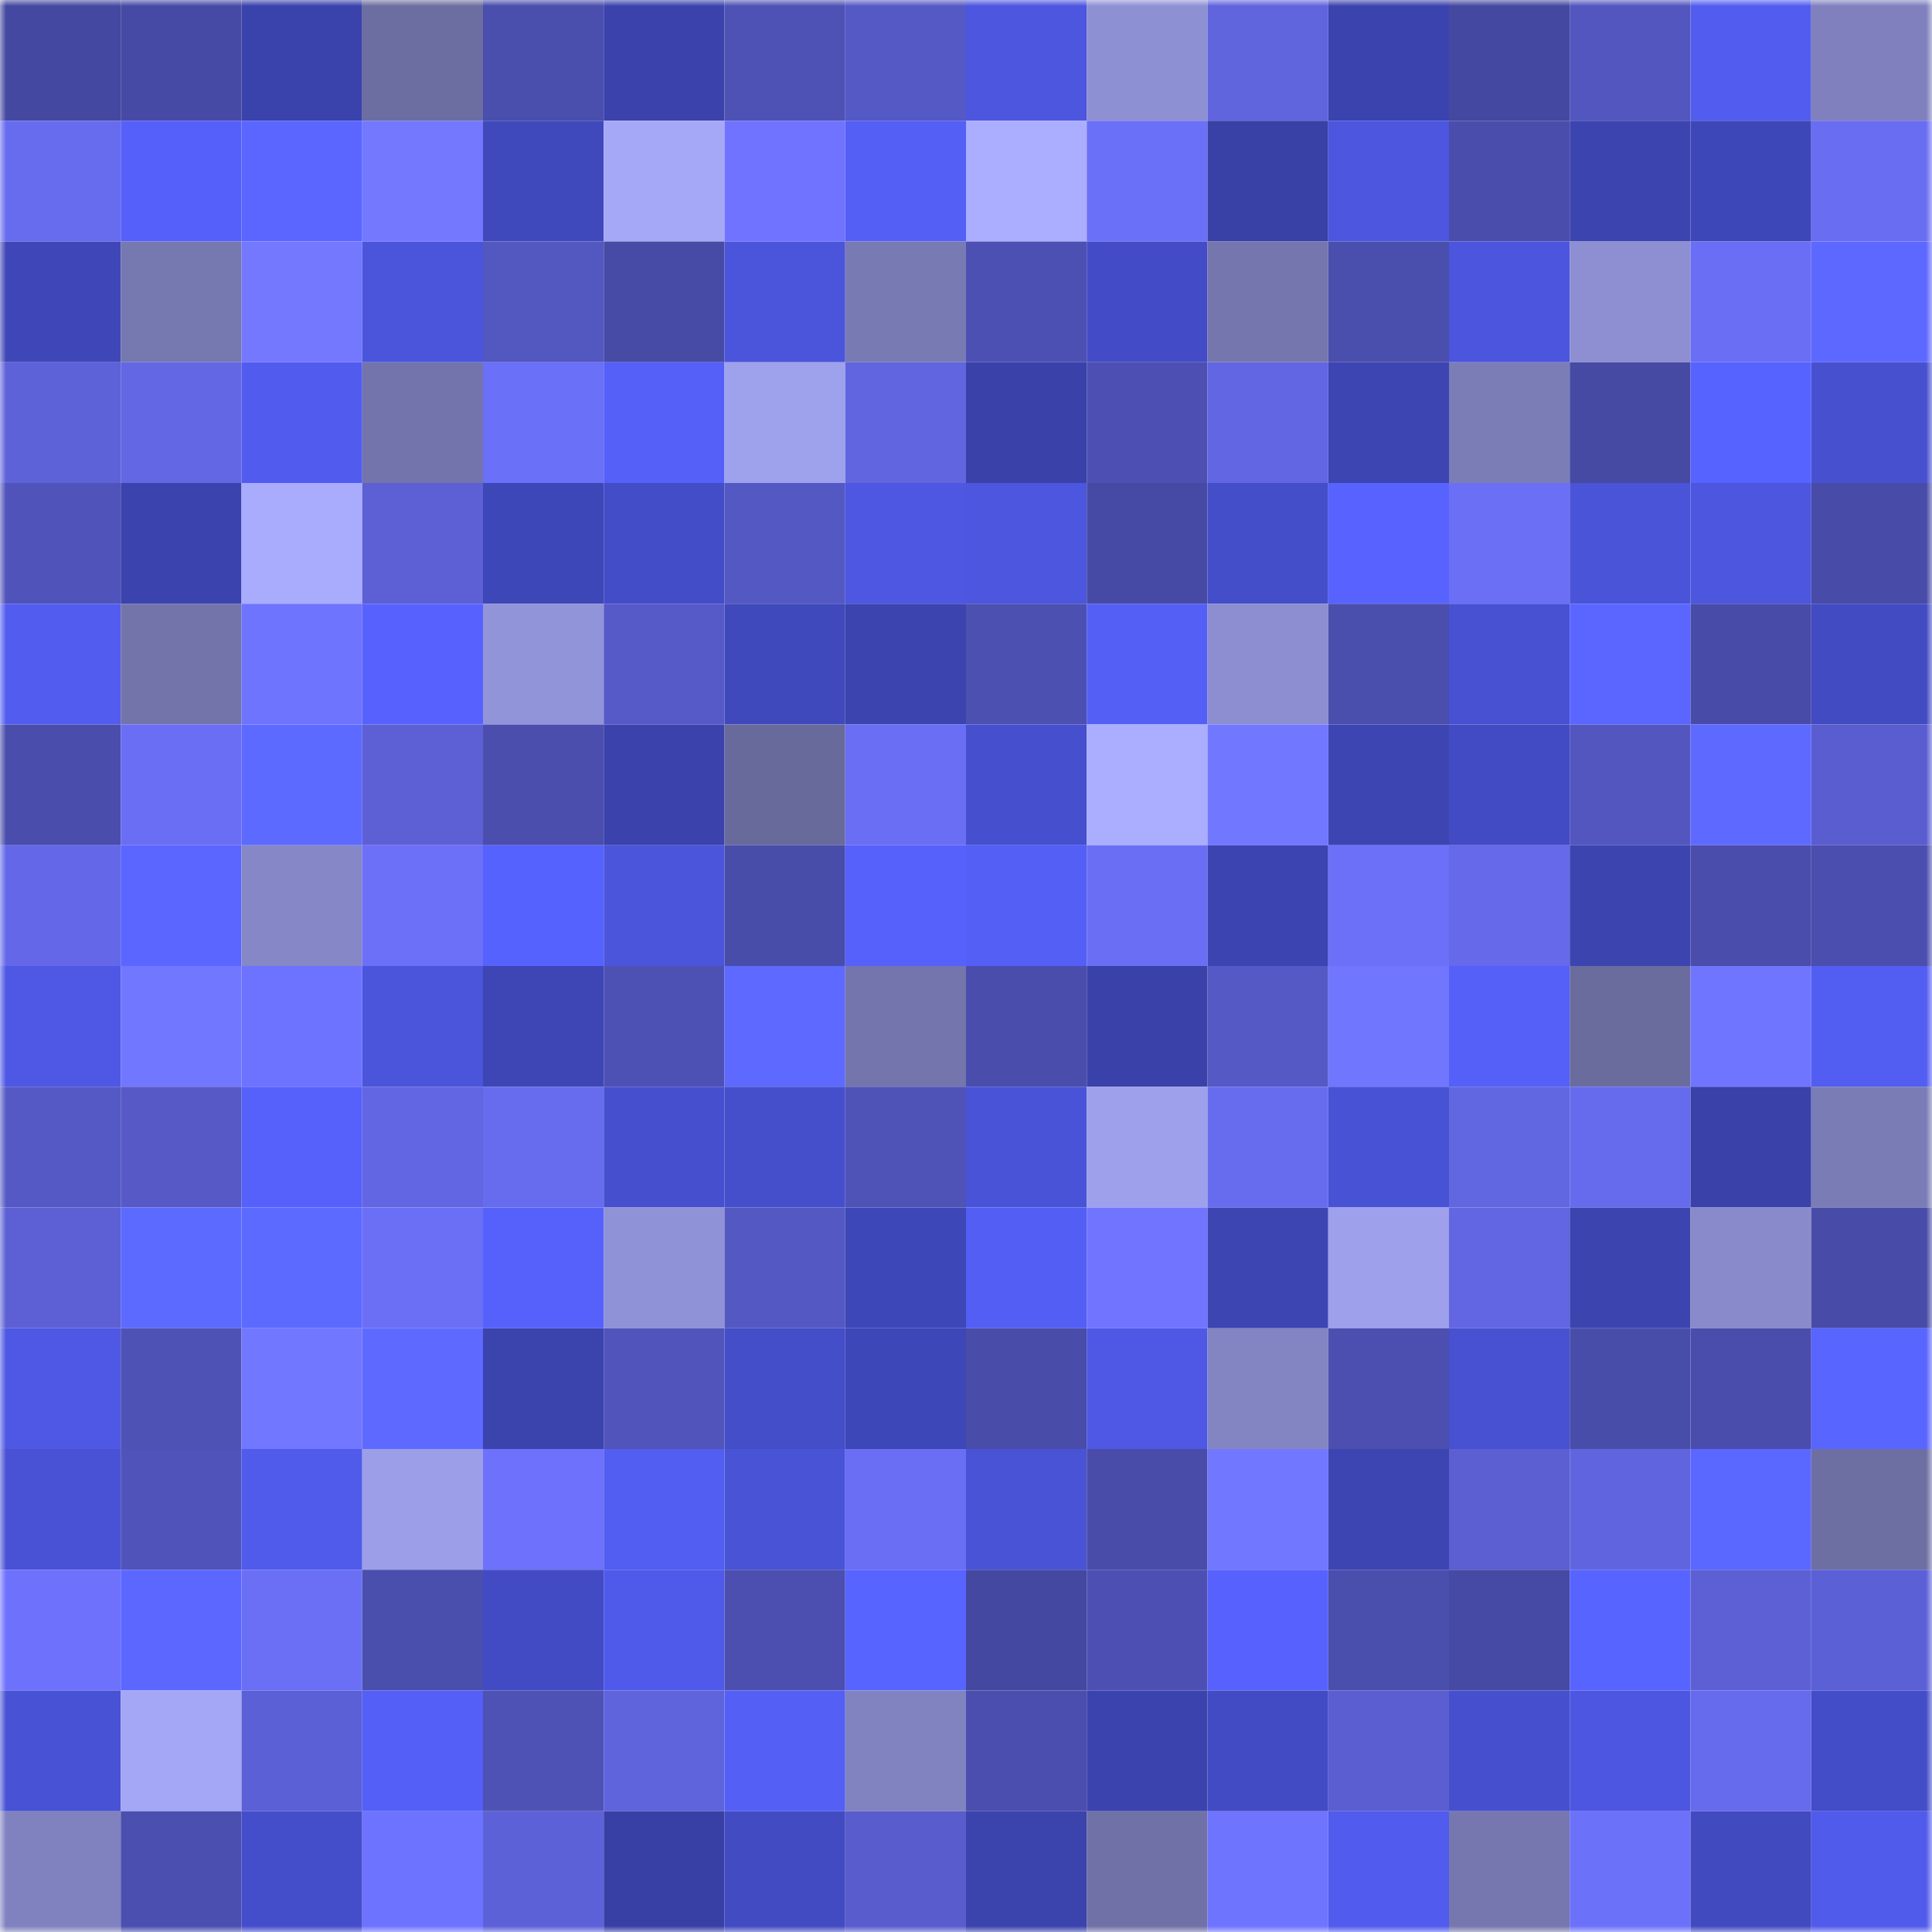 <svg viewBox="0 0 160 160" fill="none" role="img" xmlns="http://www.w3.org/2000/svg" width="240" height="240" name="ethereum%2C0xff00d4fd6dcd4599fea5bed04cd4790d10e7cccc"><mask id="725793757" mask-type="alpha" maskUnits="userSpaceOnUse" x="0" y="0" width="160" height="160"><rect width="160" height="160" fill="#FFFFFF"></rect></mask><g mask="url(#725793757)"><rect x="0" y="0" width="10" height="10" fill="#4548a0"></rect><rect x="10" y="0" width="10" height="10" fill="#474aa5"></rect><rect x="20" y="0" width="10" height="10" fill="#3a42ab"></rect><rect x="30" y="0" width="10" height="10" fill="#6c6ea1"></rect><rect x="40" y="0" width="10" height="10" fill="#4a4eac"></rect><rect x="50" y="0" width="10" height="10" fill="#3b42ac"></rect><rect x="60" y="0" width="10" height="10" fill="#4e52b5"></rect><rect x="70" y="0" width="10" height="10" fill="#5559c5"></rect><rect x="80" y="0" width="10" height="10" fill="#4c56de"></rect><rect x="90" y="0" width="10" height="10" fill="#8e90d4"></rect><rect x="100" y="0" width="10" height="10" fill="#6064dd"></rect><rect x="110" y="0" width="10" height="10" fill="#3b43ae"></rect><rect x="120" y="0" width="10" height="10" fill="#4548a0"></rect><rect x="130" y="0" width="10" height="10" fill="#5256be"></rect><rect x="140" y="0" width="10" height="10" fill="#525df0"></rect><rect x="150" y="0" width="10" height="10" fill="#7f80bd"></rect><rect x="0" y="10" width="10" height="10" fill="#676cef"></rect><rect x="10" y="10" width="10" height="10" fill="#5560fa"></rect><rect x="20" y="10" width="10" height="10" fill="#5a66ff"></rect><rect x="30" y="10" width="10" height="10" fill="#7378ff"></rect><rect x="40" y="10" width="10" height="10" fill="#4049bc"></rect><rect x="50" y="10" width="10" height="10" fill="#a5a8f6"></rect><rect x="60" y="10" width="10" height="10" fill="#6f73ff"></rect><rect x="70" y="10" width="10" height="10" fill="#545ff5"></rect><rect x="80" y="10" width="10" height="10" fill="#abadff"></rect><rect x="90" y="10" width="10" height="10" fill="#6b70f8"></rect><rect x="100" y="10" width="10" height="10" fill="#3940a6"></rect><rect x="110" y="10" width="10" height="10" fill="#4c56df"></rect><rect x="120" y="10" width="10" height="10" fill="#4a4dac"></rect><rect x="130" y="10" width="10" height="10" fill="#3c44af"></rect><rect x="140" y="10" width="10" height="10" fill="#3e47b7"></rect><rect x="150" y="10" width="10" height="10" fill="#686df1"></rect><rect x="0" y="20" width="10" height="10" fill="#3f47b8"></rect><rect x="10" y="20" width="10" height="10" fill="#7678b0"></rect><rect x="20" y="20" width="10" height="10" fill="#7378ff"></rect><rect x="30" y="20" width="10" height="10" fill="#4b55db"></rect><rect x="40" y="20" width="10" height="10" fill="#5357c0"></rect><rect x="50" y="20" width="10" height="10" fill="#484ba6"></rect><rect x="60" y="20" width="10" height="10" fill="#4b55db"></rect><rect x="70" y="20" width="10" height="10" fill="#787ab3"></rect><rect x="80" y="20" width="10" height="10" fill="#4d50b3"></rect><rect x="90" y="20" width="10" height="10" fill="#434cc6"></rect><rect x="100" y="20" width="10" height="10" fill="#7576ae"></rect><rect x="110" y="20" width="10" height="10" fill="#4a4eac"></rect><rect x="120" y="20" width="10" height="10" fill="#4b55dd"></rect><rect x="130" y="20" width="10" height="10" fill="#8d8fd2"></rect><rect x="140" y="20" width="10" height="10" fill="#696ef4"></rect><rect x="150" y="20" width="10" height="10" fill="#5c68ff"></rect><rect x="0" y="30" width="10" height="10" fill="#5e62d9"></rect><rect x="10" y="30" width="10" height="10" fill="#6367e4"></rect><rect x="20" y="30" width="10" height="10" fill="#515cef"></rect><rect x="30" y="30" width="10" height="10" fill="#7374ab"></rect><rect x="40" y="30" width="10" height="10" fill="#6b70f8"></rect><rect x="50" y="30" width="10" height="10" fill="#5460f8"></rect><rect x="60" y="30" width="10" height="10" fill="#9ea1ec"></rect><rect x="70" y="30" width="10" height="10" fill="#6165e0"></rect><rect x="80" y="30" width="10" height="10" fill="#3a41a9"></rect><rect x="90" y="30" width="10" height="10" fill="#4d50b2"></rect><rect x="100" y="30" width="10" height="10" fill="#6266e2"></rect><rect x="110" y="30" width="10" height="10" fill="#3d45b2"></rect><rect x="120" y="30" width="10" height="10" fill="#7b7db7"></rect><rect x="130" y="30" width="10" height="10" fill="#464aa3"></rect><rect x="140" y="30" width="10" height="10" fill="#5763ff"></rect><rect x="150" y="30" width="10" height="10" fill="#4750cf"></rect><rect x="0" y="40" width="10" height="10" fill="#5053b9"></rect><rect x="10" y="40" width="10" height="10" fill="#3b43ae"></rect><rect x="20" y="40" width="10" height="10" fill="#a9acfc"></rect><rect x="30" y="40" width="10" height="10" fill="#5c60d4"></rect><rect x="40" y="40" width="10" height="10" fill="#3e47b7"></rect><rect x="50" y="40" width="10" height="10" fill="#444dc8"></rect><rect x="60" y="40" width="10" height="10" fill="#5458c3"></rect><rect x="70" y="40" width="10" height="10" fill="#4d57e1"></rect><rect x="80" y="40" width="10" height="10" fill="#4c56de"></rect><rect x="90" y="40" width="10" height="10" fill="#474aa5"></rect><rect x="100" y="40" width="10" height="10" fill="#444ec9"></rect><rect x="110" y="40" width="10" height="10" fill="#5863ff"></rect><rect x="120" y="40" width="10" height="10" fill="#6a6ff6"></rect><rect x="130" y="40" width="10" height="10" fill="#4a54d9"></rect><rect x="140" y="40" width="10" height="10" fill="#4c56de"></rect><rect x="150" y="40" width="10" height="10" fill="#484ba7"></rect><rect x="0" y="50" width="10" height="10" fill="#525df0"></rect><rect x="10" y="50" width="10" height="10" fill="#7274aa"></rect><rect x="20" y="50" width="10" height="10" fill="#6f74ff"></rect><rect x="30" y="50" width="10" height="10" fill="#5762fe"></rect><rect x="40" y="50" width="10" height="10" fill="#9294d9"></rect><rect x="50" y="50" width="10" height="10" fill="#565ac8"></rect><rect x="60" y="50" width="10" height="10" fill="#4049bc"></rect><rect x="70" y="50" width="10" height="10" fill="#3c44b0"></rect><rect x="80" y="50" width="10" height="10" fill="#4c50b1"></rect><rect x="90" y="50" width="10" height="10" fill="#545ff6"></rect><rect x="100" y="50" width="10" height="10" fill="#8c8ed1"></rect><rect x="110" y="50" width="10" height="10" fill="#4a4eac"></rect><rect x="120" y="50" width="10" height="10" fill="#4851d2"></rect><rect x="130" y="50" width="10" height="10" fill="#5a66ff"></rect><rect x="140" y="50" width="10" height="10" fill="#484ca8"></rect><rect x="150" y="50" width="10" height="10" fill="#424bc1"></rect><rect x="0" y="60" width="10" height="10" fill="#4a4dab"></rect><rect x="10" y="60" width="10" height="10" fill="#6a6ef5"></rect><rect x="20" y="60" width="10" height="10" fill="#5d6aff"></rect><rect x="30" y="60" width="10" height="10" fill="#5c60d4"></rect><rect x="40" y="60" width="10" height="10" fill="#4b4ead"></rect><rect x="50" y="60" width="10" height="10" fill="#3b42ac"></rect><rect x="60" y="60" width="10" height="10" fill="#696a9c"></rect><rect x="70" y="60" width="10" height="10" fill="#696ef4"></rect><rect x="80" y="60" width="10" height="10" fill="#464fcd"></rect><rect x="90" y="60" width="10" height="10" fill="#abadfe"></rect><rect x="100" y="60" width="10" height="10" fill="#7277ff"></rect><rect x="110" y="60" width="10" height="10" fill="#3d45b2"></rect><rect x="120" y="60" width="10" height="10" fill="#424bc3"></rect><rect x="130" y="60" width="10" height="10" fill="#5256be"></rect><rect x="140" y="60" width="10" height="10" fill="#5e6aff"></rect><rect x="150" y="60" width="10" height="10" fill="#5a5dcf"></rect><rect x="0" y="70" width="10" height="10" fill="#6468e8"></rect><rect x="10" y="70" width="10" height="10" fill="#5a66ff"></rect><rect x="20" y="70" width="10" height="10" fill="#8587c7"></rect><rect x="30" y="70" width="10" height="10" fill="#6c70f9"></rect><rect x="40" y="70" width="10" height="10" fill="#5662fd"></rect><rect x="50" y="70" width="10" height="10" fill="#4b55dc"></rect><rect x="60" y="70" width="10" height="10" fill="#494daa"></rect><rect x="70" y="70" width="10" height="10" fill="#5661fc"></rect><rect x="80" y="70" width="10" height="10" fill="#545ff5"></rect><rect x="90" y="70" width="10" height="10" fill="#6a6ef5"></rect><rect x="100" y="70" width="10" height="10" fill="#3c44b1"></rect><rect x="110" y="70" width="10" height="10" fill="#6c70f9"></rect><rect x="120" y="70" width="10" height="10" fill="#6569ea"></rect><rect x="130" y="70" width="10" height="10" fill="#3c44af"></rect><rect x="140" y="70" width="10" height="10" fill="#4a4dab"></rect><rect x="150" y="70" width="10" height="10" fill="#4b4eae"></rect><rect x="0" y="80" width="10" height="10" fill="#4e58e4"></rect><rect x="10" y="80" width="10" height="10" fill="#7277ff"></rect><rect x="20" y="80" width="10" height="10" fill="#6e73ff"></rect><rect x="30" y="80" width="10" height="10" fill="#4b55db"></rect><rect x="40" y="80" width="10" height="10" fill="#3e46b5"></rect><rect x="50" y="80" width="10" height="10" fill="#4e51b4"></rect><rect x="60" y="80" width="10" height="10" fill="#5d69ff"></rect><rect x="70" y="80" width="10" height="10" fill="#7475ac"></rect><rect x="80" y="80" width="10" height="10" fill="#4a4dab"></rect><rect x="90" y="80" width="10" height="10" fill="#3a42aa"></rect><rect x="100" y="80" width="10" height="10" fill="#5559c5"></rect><rect x="110" y="80" width="10" height="10" fill="#7176ff"></rect><rect x="120" y="80" width="10" height="10" fill="#5460f8"></rect><rect x="130" y="80" width="10" height="10" fill="#6a6c9e"></rect><rect x="140" y="80" width="10" height="10" fill="#7075ff"></rect><rect x="150" y="80" width="10" height="10" fill="#525df2"></rect><rect x="0" y="90" width="10" height="10" fill="#5559c5"></rect><rect x="10" y="90" width="10" height="10" fill="#5659c6"></rect><rect x="20" y="90" width="10" height="10" fill="#5561fa"></rect><rect x="30" y="90" width="10" height="10" fill="#6266e2"></rect><rect x="40" y="90" width="10" height="10" fill="#676bed"></rect><rect x="50" y="90" width="10" height="10" fill="#4650ce"></rect><rect x="60" y="90" width="10" height="10" fill="#454fcc"></rect><rect x="70" y="90" width="10" height="10" fill="#4f53b8"></rect><rect x="80" y="90" width="10" height="10" fill="#4953d7"></rect><rect x="90" y="90" width="10" height="10" fill="#9ea0eb"></rect><rect x="100" y="90" width="10" height="10" fill="#676cef"></rect><rect x="110" y="90" width="10" height="10" fill="#4852d4"></rect><rect x="120" y="90" width="10" height="10" fill="#6166e1"></rect><rect x="130" y="90" width="10" height="10" fill="#666bed"></rect><rect x="140" y="90" width="10" height="10" fill="#3a41a9"></rect><rect x="150" y="90" width="10" height="10" fill="#7a7cb6"></rect><rect x="0" y="100" width="10" height="10" fill="#5c60d4"></rect><rect x="10" y="100" width="10" height="10" fill="#5d6aff"></rect><rect x="20" y="100" width="10" height="10" fill="#5d6aff"></rect><rect x="30" y="100" width="10" height="10" fill="#6a6ff6"></rect><rect x="40" y="100" width="10" height="10" fill="#5661fc"></rect><rect x="50" y="100" width="10" height="10" fill="#8f92d6"></rect><rect x="60" y="100" width="10" height="10" fill="#5458c2"></rect><rect x="70" y="100" width="10" height="10" fill="#3e47b7"></rect><rect x="80" y="100" width="10" height="10" fill="#535ef4"></rect><rect x="90" y="100" width="10" height="10" fill="#7074ff"></rect><rect x="100" y="100" width="10" height="10" fill="#3d45b3"></rect><rect x="110" y="100" width="10" height="10" fill="#9ea0ec"></rect><rect x="120" y="100" width="10" height="10" fill="#6266e3"></rect><rect x="130" y="100" width="10" height="10" fill="#3c44af"></rect><rect x="140" y="100" width="10" height="10" fill="#888acb"></rect><rect x="150" y="100" width="10" height="10" fill="#484ba7"></rect><rect x="0" y="110" width="10" height="10" fill="#4e58e5"></rect><rect x="10" y="110" width="10" height="10" fill="#4e52b5"></rect><rect x="20" y="110" width="10" height="10" fill="#7277ff"></rect><rect x="30" y="110" width="10" height="10" fill="#5e6aff"></rect><rect x="40" y="110" width="10" height="10" fill="#3b43ac"></rect><rect x="50" y="110" width="10" height="10" fill="#5154ba"></rect><rect x="60" y="110" width="10" height="10" fill="#444ec9"></rect><rect x="70" y="110" width="10" height="10" fill="#3e47b7"></rect><rect x="80" y="110" width="10" height="10" fill="#494ca8"></rect><rect x="90" y="110" width="10" height="10" fill="#4e58e5"></rect><rect x="100" y="110" width="10" height="10" fill="#8385c3"></rect><rect x="110" y="110" width="10" height="10" fill="#4c4fb0"></rect><rect x="120" y="110" width="10" height="10" fill="#4751d1"></rect><rect x="130" y="110" width="10" height="10" fill="#494daa"></rect><rect x="140" y="110" width="10" height="10" fill="#4a4dab"></rect><rect x="150" y="110" width="10" height="10" fill="#5965ff"></rect><rect x="0" y="120" width="10" height="10" fill="#4952d5"></rect><rect x="10" y="120" width="10" height="10" fill="#5053b9"></rect><rect x="20" y="120" width="10" height="10" fill="#505bec"></rect><rect x="30" y="120" width="10" height="10" fill="#9c9ee8"></rect><rect x="40" y="120" width="10" height="10" fill="#6d71fb"></rect><rect x="50" y="120" width="10" height="10" fill="#525df1"></rect><rect x="60" y="120" width="10" height="10" fill="#4953d6"></rect><rect x="70" y="120" width="10" height="10" fill="#696ef4"></rect><rect x="80" y="120" width="10" height="10" fill="#4953d6"></rect><rect x="90" y="120" width="10" height="10" fill="#494ca8"></rect><rect x="100" y="120" width="10" height="10" fill="#7277ff"></rect><rect x="110" y="120" width="10" height="10" fill="#3d45b2"></rect><rect x="120" y="120" width="10" height="10" fill="#5b5fd2"></rect><rect x="130" y="120" width="10" height="10" fill="#6065df"></rect><rect x="140" y="120" width="10" height="10" fill="#5b68ff"></rect><rect x="150" y="120" width="10" height="10" fill="#6d6fa3"></rect><rect x="0" y="130" width="10" height="10" fill="#6d71fc"></rect><rect x="10" y="130" width="10" height="10" fill="#5b67ff"></rect><rect x="20" y="130" width="10" height="10" fill="#6a6ff5"></rect><rect x="30" y="130" width="10" height="10" fill="#4a4eac"></rect><rect x="40" y="130" width="10" height="10" fill="#424bc3"></rect><rect x="50" y="130" width="10" height="10" fill="#505aea"></rect><rect x="60" y="130" width="10" height="10" fill="#4c4faf"></rect><rect x="70" y="130" width="10" height="10" fill="#5864ff"></rect><rect x="80" y="130" width="10" height="10" fill="#4548a1"></rect><rect x="90" y="130" width="10" height="10" fill="#4d50b2"></rect><rect x="100" y="130" width="10" height="10" fill="#5762fe"></rect><rect x="110" y="130" width="10" height="10" fill="#4a4eac"></rect><rect x="120" y="130" width="10" height="10" fill="#474aa4"></rect><rect x="130" y="130" width="10" height="10" fill="#5864ff"></rect><rect x="140" y="130" width="10" height="10" fill="#5c60d4"></rect><rect x="150" y="130" width="10" height="10" fill="#5c60d6"></rect><rect x="0" y="140" width="10" height="10" fill="#4852d4"></rect><rect x="10" y="140" width="10" height="10" fill="#a4a7f5"></rect><rect x="20" y="140" width="10" height="10" fill="#5c60d6"></rect><rect x="30" y="140" width="10" height="10" fill="#545ff7"></rect><rect x="40" y="140" width="10" height="10" fill="#4e52b5"></rect><rect x="50" y="140" width="10" height="10" fill="#5f63dc"></rect><rect x="60" y="140" width="10" height="10" fill="#535ff5"></rect><rect x="70" y="140" width="10" height="10" fill="#8183c0"></rect><rect x="80" y="140" width="10" height="10" fill="#4b4eae"></rect><rect x="90" y="140" width="10" height="10" fill="#3b43ae"></rect><rect x="100" y="140" width="10" height="10" fill="#424bc3"></rect><rect x="110" y="140" width="10" height="10" fill="#5a5ed1"></rect><rect x="120" y="140" width="10" height="10" fill="#4650ce"></rect><rect x="130" y="140" width="10" height="10" fill="#4c56e0"></rect><rect x="140" y="140" width="10" height="10" fill="#666aec"></rect><rect x="150" y="140" width="10" height="10" fill="#444dc8"></rect><rect x="0" y="150" width="10" height="10" fill="#8082bf"></rect><rect x="10" y="150" width="10" height="10" fill="#4b4faf"></rect><rect x="20" y="150" width="10" height="10" fill="#454eca"></rect><rect x="30" y="150" width="10" height="10" fill="#6e73ff"></rect><rect x="40" y="150" width="10" height="10" fill="#5d61d8"></rect><rect x="50" y="150" width="10" height="10" fill="#3840a5"></rect><rect x="60" y="150" width="10" height="10" fill="#424bc1"></rect><rect x="70" y="150" width="10" height="10" fill="#585ccc"></rect><rect x="80" y="150" width="10" height="10" fill="#3b43ac"></rect><rect x="90" y="150" width="10" height="10" fill="#7071a7"></rect><rect x="100" y="150" width="10" height="10" fill="#6f74ff"></rect><rect x="110" y="150" width="10" height="10" fill="#515bed"></rect><rect x="120" y="150" width="10" height="10" fill="#7677af"></rect><rect x="130" y="150" width="10" height="10" fill="#6c71fa"></rect><rect x="140" y="150" width="10" height="10" fill="#424ac0"></rect><rect x="150" y="150" width="10" height="10" fill="#505beb"></rect></g></svg>